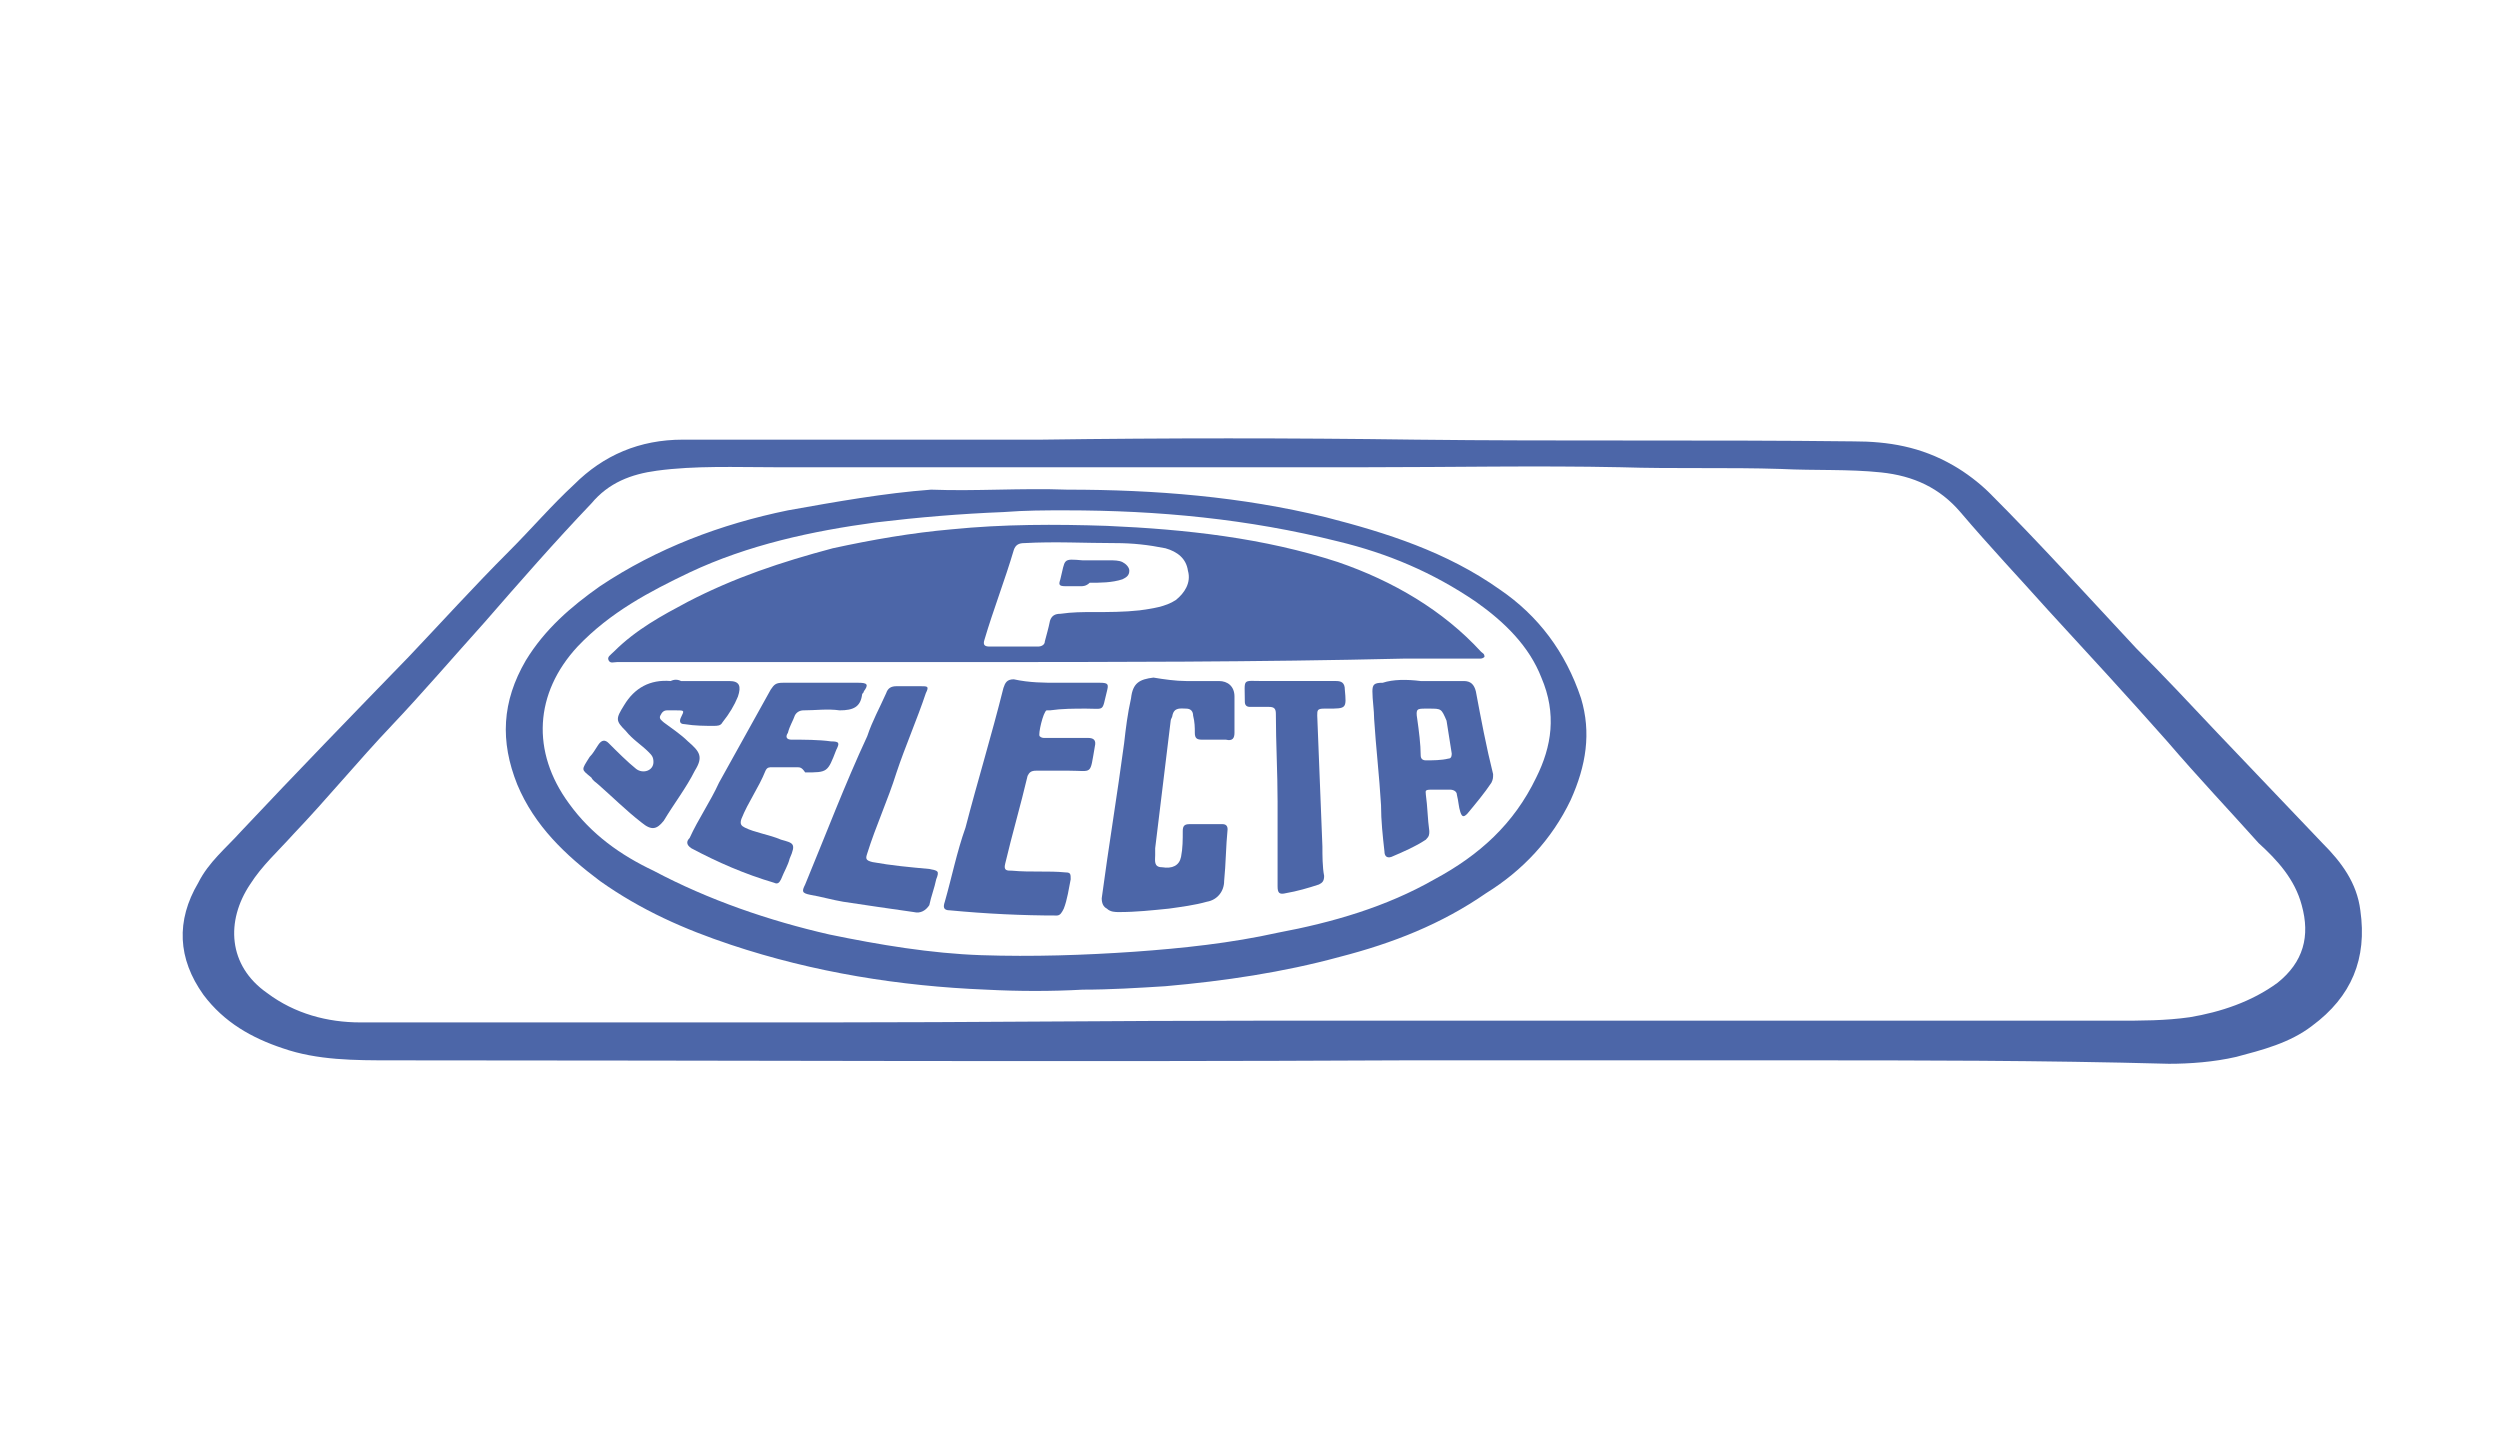 <?xml version="1.0" encoding="UTF-8"?> <!-- Generator: Adobe Illustrator 24.3.0, SVG Export Plug-In . SVG Version: 6.00 Build 0) --> <svg xmlns="http://www.w3.org/2000/svg" xmlns:xlink="http://www.w3.org/1999/xlink" version="1.1" id="Capa_1" x="0px" y="0px" viewBox="0 0 145 84" style="enable-background:new 0 0 145 84;" xml:space="preserve"> <style type="text/css"> .st0{fill:#4C66A8;} </style> <g> <path class="st0" d="M104.2,61.5c-7.6,0-15.2,0-22.7,0c-19.6,0.1-39.3,0-58.8,0c-2.1,0-4.3,0-6.3-0.7c-1.8-0.6-3.4-1.5-4.6-3.1 c-1.5-2.1-1.6-4.3-0.3-6.5c0.6-1.2,1.6-2,2.5-3c3.2-3.4,6.4-6.7,9.7-10.1c1.9-2,3.8-4.1,5.8-6.1c1.3-1.3,2.5-2.7,3.8-3.9 c1.7-1.7,3.8-2.6,6.3-2.6c6.9,0,13.9,0,20.8,0c7.3-0.1,14.4-0.1,21.7,0c8.4,0.1,17,0,25.4,0.1c2,0,3.9,0.3,5.8,1.4 c0.7,0.4,1.5,1,2.1,1.6c2.9,2.9,5.7,6,8.5,9c1.6,1.6,3.1,3.2,4.7,4.9c2,2.1,4.1,4.3,6.1,6.4c1.1,1.1,2,2.3,2.2,3.9 c0.4,2.8-0.5,5-2.8,6.7c-1.3,1-2.9,1.4-4.4,1.8c-1.3,0.3-2.7,0.4-3.9,0.4C118.4,61.5,111.3,61.5,104.2,61.5L104.2,61.5z M72.9,59.2 L72.9,59.2c16.7,0,33.2,0,49.8,0c1.5,0,2.9,0,4.3-0.2c1.8-0.3,3.6-0.9,5.1-2c1.5-1.2,1.9-2.7,1.4-4.5c-0.4-1.5-1.4-2.6-2.5-3.6 c-1.7-1.9-3.5-3.8-5.3-5.9c-2.3-2.6-4.6-5.1-6.9-7.6c-1.7-1.9-3.4-3.7-5.1-5.7c-1.2-1.4-2.7-2.1-4.6-2.3c-1.9-0.2-3.8-0.1-5.8-0.2 c-3.1-0.1-6.2,0-9.3-0.1c-4.9-0.1-9.8,0-14.7,0c-11.4,0-22.9,0-34.4,0c-2.2,0-4.6-0.1-6.8,0.2c-1.5,0.2-2.8,0.7-3.8,1.9 c-2.1,2.2-4.2,4.6-6.2,6.9c-1.8,2-3.6,4.1-5.4,6c-1.9,2-3.7,4.2-5.7,6.3c-0.9,1-1.8,1.8-2.5,2.9c-1.4,2.1-1.3,4.7,1,6.3 c1.6,1.2,3.5,1.7,5.4,1.7c9,0,18,0,27,0C56.4,59.3,64.6,59.2,72.9,59.2z"></path> <path class="st0" d="M61.9,28.4c5.1,0,10.1,0.4,15,1.6c3.5,0.9,7,2,10.1,4.2c2.2,1.5,3.8,3.6,4.7,6.3c0.6,2,0.3,3.9-0.6,5.9 c-1.1,2.3-2.8,4.1-4.9,5.4c-2.6,1.8-5.4,2.9-8.5,3.7c-3.3,0.9-6.7,1.4-10.1,1.7c-1.6,0.1-3.2,0.2-4.8,0.2c-1.8,0.1-3.7,0.1-5.6,0 c-5-0.2-10-1-14.8-2.6c-2.7-0.9-5.2-2-7.6-3.7c-2-1.5-3.8-3.2-4.8-5.6c-1-2.5-0.9-4.8,0.5-7.2c1.1-1.8,2.6-3.1,4.3-4.3 c3.3-2.2,7-3.6,10.9-4.4c2.8-0.5,5.6-1,8.3-1.2C56.6,28.5,59.2,28.3,61.9,28.4z M61.8,29.6c-1.2,0-2.3,0-3.6,0.1 c-2.5,0.1-4.9,0.3-7.4,0.6c-3.7,0.5-7.4,1.3-10.8,2.9c-2.3,1.1-4.6,2.3-6.5,4.3c-2.5,2.7-2.7,6.1-0.5,9.1c1.3,1.8,3,3,4.9,3.9 c3.2,1.7,6.7,2.9,10.2,3.7c2.9,0.6,5.9,1.1,8.8,1.2c3,0.1,6,0,8.9-0.2c2.8-0.2,5.6-0.5,8.3-1.1c3.2-0.6,6.3-1.5,9.1-3.1 c2.6-1.4,4.6-3.2,5.9-5.9c0.9-1.8,1.2-3.7,0.3-5.8c-0.7-1.8-2.1-3.2-3.8-4.4c-2.5-1.7-5.1-2.8-8-3.5C72.4,30.1,67.2,29.6,61.8,29.6 z"></path> <path class="st0" d="M55.9,38.4c-6.7,0-13.3,0-20.1,0c-0.2,0-0.4,0.1-0.5-0.1c-0.1-0.2,0.1-0.3,0.3-0.5c1.3-1.3,2.8-2.1,4.3-2.9 c2.7-1.4,5.4-2.3,8.4-3.1c2.3-0.5,4.6-0.9,6.9-1.1c3-0.3,6-0.3,9-0.2c4.6,0.2,9.1,0.7,13.4,2.1c3.2,1.1,6.1,2.8,8.3,5.2 c0.1,0.1,0.2,0.1,0.2,0.3c-0.1,0.1-0.2,0.1-0.3,0.1c-1.5,0-2.9,0-4.4,0C73,38.4,64.4,38.4,55.9,38.4z M63.4,35.5 c0.9,0,1.8,0,2.7-0.1c0.7-0.1,1.5-0.2,2.1-0.6c0.5-0.4,0.9-1,0.7-1.7c-0.1-0.7-0.6-1.1-1.3-1.3c-1-0.2-1.9-0.3-2.9-0.3 c-1.8,0-3.5-0.1-5.3,0c-0.3,0-0.5,0.1-0.6,0.4c-0.5,1.7-1.2,3.5-1.7,5.2c-0.1,0.3,0,0.4,0.3,0.4c1,0,1.9,0,2.8,0 c0.2,0,0.4-0.1,0.4-0.3c0.1-0.4,0.2-0.7,0.3-1.2c0.1-0.3,0.3-0.4,0.6-0.4C62.2,35.5,62.8,35.5,63.4,35.5z"></path> <path class="st0" d="M68.8,39.5c0.6,0,1.3,0,1.9,0c0.5,0,0.9,0.3,0.9,0.9c0,0.7,0,1.4,0,2.1c0,0.3-0.1,0.5-0.5,0.4 c-0.4,0-1,0-1.4,0c-0.3,0-0.4-0.1-0.4-0.4c0-0.3,0-0.6-0.1-1c0-0.2-0.1-0.4-0.4-0.4S68.1,41,68,41.5c0,0.1-0.1,0.2-0.1,0.3 c-0.3,2.5-0.6,4.9-0.9,7.4c0,0.1,0,0.3,0,0.4c0,0.3-0.1,0.7,0.4,0.7c0.6,0.1,1-0.1,1.1-0.6c0.1-0.5,0.1-1,0.1-1.5 c0-0.3,0.1-0.4,0.4-0.4c0.6,0,1.3,0,1.9,0c0.2,0,0.3,0.1,0.3,0.3c-0.1,1-0.1,2-0.2,3c0,0.6-0.4,1.1-1,1.2c-0.7,0.2-1.5,0.3-2.2,0.4 c-1,0.1-1.9,0.2-2.9,0.2c-0.2,0-0.5,0-0.7-0.2c-0.2-0.1-0.3-0.3-0.3-0.6c0.4-3,0.9-6,1.3-9c0.1-0.9,0.2-1.7,0.4-2.6 c0.1-0.9,0.5-1.1,1.3-1.2C67.5,39.4,68.2,39.5,68.8,39.5L68.8,39.5z"></path> <path class="st0" d="M61.3,39.6c0.9,0,1.7,0,2.5,0c0.5,0,0.5,0.1,0.4,0.5c-0.3,1.2-0.1,1-1.2,1c-0.7,0-1.4,0-2.1,0.1 c-0.1,0-0.1,0-0.2,0c-0.2,0.1-0.5,1.4-0.4,1.5c0.1,0.1,0.2,0.1,0.3,0.1c0.9,0,1.7,0,2.5,0c0.3,0,0.5,0.1,0.4,0.5l0,0 c-0.3,1.7-0.1,1.4-1.5,1.4c-0.6,0-1.3,0-1.9,0c-0.3,0-0.4,0.1-0.5,0.3c-0.4,1.7-0.9,3.4-1.3,5.1c-0.1,0.4,0.1,0.4,0.4,0.4 c1.1,0.1,2.1,0,3.1,0.1c0.3,0,0.3,0.1,0.3,0.4c-0.1,0.5-0.2,1.2-0.4,1.7c-0.1,0.2-0.2,0.4-0.4,0.4c-2,0-4.1-0.1-6.2-0.3 c-0.4,0-0.4-0.2-0.3-0.5c0.4-1.4,0.7-2.9,1.2-4.3c0.7-2.7,1.5-5.3,2.2-8.1c0.1-0.3,0.2-0.5,0.6-0.5C59.7,39.6,60.6,39.6,61.3,39.6 L61.3,39.6z"></path> <path class="st0" d="M82.4,39.5c0.9,0,1.6,0,2.5,0c0.4,0,0.6,0.2,0.7,0.6c0.3,1.6,0.6,3.2,1,4.8c0,0.2,0,0.3-0.1,0.5 c-0.4,0.6-0.9,1.2-1.4,1.8c-0.2,0.2-0.3,0.2-0.4-0.1c-0.1-0.3-0.1-0.6-0.2-1c0-0.2-0.2-0.3-0.4-0.3c-0.3,0-0.7,0-1.1,0 s-0.3,0.1-0.3,0.3c0.1,0.7,0.1,1.4,0.2,2.1c0,0.2,0,0.3-0.2,0.5c-0.6,0.4-1.3,0.7-2,1c-0.3,0.1-0.4-0.1-0.4-0.3 c-0.1-0.9-0.2-1.8-0.2-2.7c-0.1-1.7-0.3-3.4-0.4-5c0-0.5-0.1-1.1-0.1-1.6c0-0.4,0.1-0.5,0.6-0.5C80.8,39.4,81.6,39.4,82.4,39.5 L82.4,39.5z M82.9,41.1c-0.1,0-0.2,0-0.2,0c-0.5,0-0.6,0-0.5,0.6c0.1,0.7,0.2,1.5,0.2,2.1c0,0.2,0.1,0.3,0.3,0.3 c0.4,0,0.9,0,1.3-0.1c0.2,0,0.2-0.2,0.2-0.3c-0.1-0.6-0.2-1.3-0.3-1.9C83.6,41.1,83.6,41.1,82.9,41.1z"></path> <path class="st0" d="M46.2,44.5c-0.4,0-1,0-1.4,0c-0.2,0-0.3,0-0.4,0.2c-0.4,1-1,1.8-1.4,2.8c-0.1,0.3,0,0.4,0.2,0.5 c0.6,0.3,1.4,0.4,2.1,0.7c0.7,0.2,0.9,0.2,0.5,1.1c-0.1,0.4-0.3,0.7-0.5,1.2c-0.1,0.2-0.2,0.3-0.4,0.2c-1.7-0.5-3.3-1.2-4.8-2 c-0.3-0.2-0.3-0.4-0.1-0.6c0.5-1.1,1.2-2.1,1.7-3.2c1-1.8,2-3.6,3-5.4c0.2-0.3,0.3-0.4,0.7-0.4c1.5,0,3,0,4.4,0 c0.5,0,0.6,0.1,0.3,0.5c0,0.1-0.1,0.1-0.1,0.2c-0.1,0.7-0.5,0.9-1.3,0.9c-0.7-0.1-1.4,0-2.1,0c-0.2,0-0.4,0.1-0.5,0.3 c-0.1,0.3-0.3,0.6-0.4,1c-0.2,0.3,0,0.4,0.2,0.4c0.7,0,1.6,0,2.3,0.1c0.5,0,0.5,0.1,0.3,0.5c-0.5,1.3-0.5,1.3-1.8,1.3 C46.5,44.5,46.4,44.5,46.2,44.5L46.2,44.5z"></path> <path class="st0" d="M53,52.9c-1.4-0.2-2.8-0.4-4.1-0.6c-0.6-0.1-1.3-0.3-1.9-0.4c-0.5-0.1-0.5-0.2-0.3-0.6 c1.2-2.9,2.3-5.8,3.6-8.6c0.3-0.9,0.7-1.6,1.1-2.5c0.1-0.3,0.3-0.4,0.6-0.4c0.4,0,0.9,0,1.4,0c0.4,0,0.5,0,0.3,0.4 c-0.5,1.5-1.2,3.1-1.7,4.6c-0.5,1.6-1.2,3.1-1.7,4.7c-0.1,0.3-0.1,0.4,0.3,0.5c1.1,0.2,2.2,0.3,3.3,0.4c0.5,0.1,0.6,0.1,0.4,0.6 c-0.1,0.5-0.3,1-0.4,1.5C53.7,52.8,53.4,53,53,52.9z"></path> <path class="st0" d="M74.1,46.5c0-1.7-0.1-3.4-0.1-5.1c0-0.3-0.1-0.4-0.4-0.4s-0.6,0-1.1,0c-0.2,0-0.3-0.1-0.3-0.3 c0-1.4-0.2-1.2,1.1-1.2c1.4,0,2.8,0,4.2,0c0.3,0,0.5,0.1,0.5,0.5c0.1,1.1,0.1,1.1-1,1.1c-0.1,0-0.1,0-0.2,0c-0.4,0-0.4,0.1-0.4,0.4 c0.1,2.6,0.2,5,0.3,7.6c0,0.5,0,1.2,0.1,1.7c0,0.3-0.1,0.4-0.3,0.5c-0.6,0.2-1.3,0.4-1.9,0.5c-0.4,0.1-0.5,0-0.5-0.4 C74.1,49.8,74.1,48.2,74.1,46.5z"></path> <path class="st0" d="M39.5,39.5c1,0,1.8,0,2.8,0c0.6,0,0.7,0.3,0.5,0.9c-0.2,0.5-0.5,1-0.9,1.5c-0.1,0.2-0.3,0.2-0.5,0.2 c-0.5,0-1.1,0-1.7-0.1c-0.3,0-0.3-0.2-0.2-0.4c0.2-0.4,0.2-0.4-0.3-0.4c-0.2,0-0.4,0-0.5,0c-0.2,0-0.3,0.1-0.4,0.3 c-0.1,0.2,0.1,0.3,0.2,0.4c0.4,0.3,1,0.7,1.4,1.1c0.7,0.6,0.9,0.9,0.4,1.7c-0.5,1-1.2,1.9-1.8,2.9c-0.4,0.5-0.7,0.6-1.3,0.1 c-0.9-0.7-1.7-1.5-2.5-2.2c-0.1-0.1-0.3-0.2-0.4-0.4c-0.6-0.5-0.6-0.4-0.1-1.2c0.2-0.2,0.3-0.4,0.5-0.7c0.2-0.3,0.4-0.3,0.6-0.1 c0.5,0.5,1.1,1.1,1.6,1.5c0.4,0.3,1,0.1,1-0.4c0-0.3-0.1-0.4-0.3-0.6c-0.4-0.4-0.9-0.7-1.3-1.2c-0.6-0.6-0.6-0.7-0.1-1.5 c0.6-1,1.5-1.5,2.7-1.4C39.1,39.4,39.3,39.4,39.5,39.5C39.5,39.4,39.5,39.4,39.5,39.5z"></path> <path class="st0" d="M62.7,34c-0.3,0-0.5,0-0.9,0s-0.4-0.1-0.3-0.4c0.3-1.2,0.1-1.2,1.3-1.1c0.5,0,1.1,0,1.6,0c0.2,0,0.5,0,0.7,0.1 c0.2,0.1,0.4,0.3,0.4,0.5c0,0.3-0.2,0.4-0.4,0.5c-0.6,0.2-1.3,0.2-1.9,0.2C63,34,62.8,34,62.7,34L62.7,34z"></path> </g> </svg> 